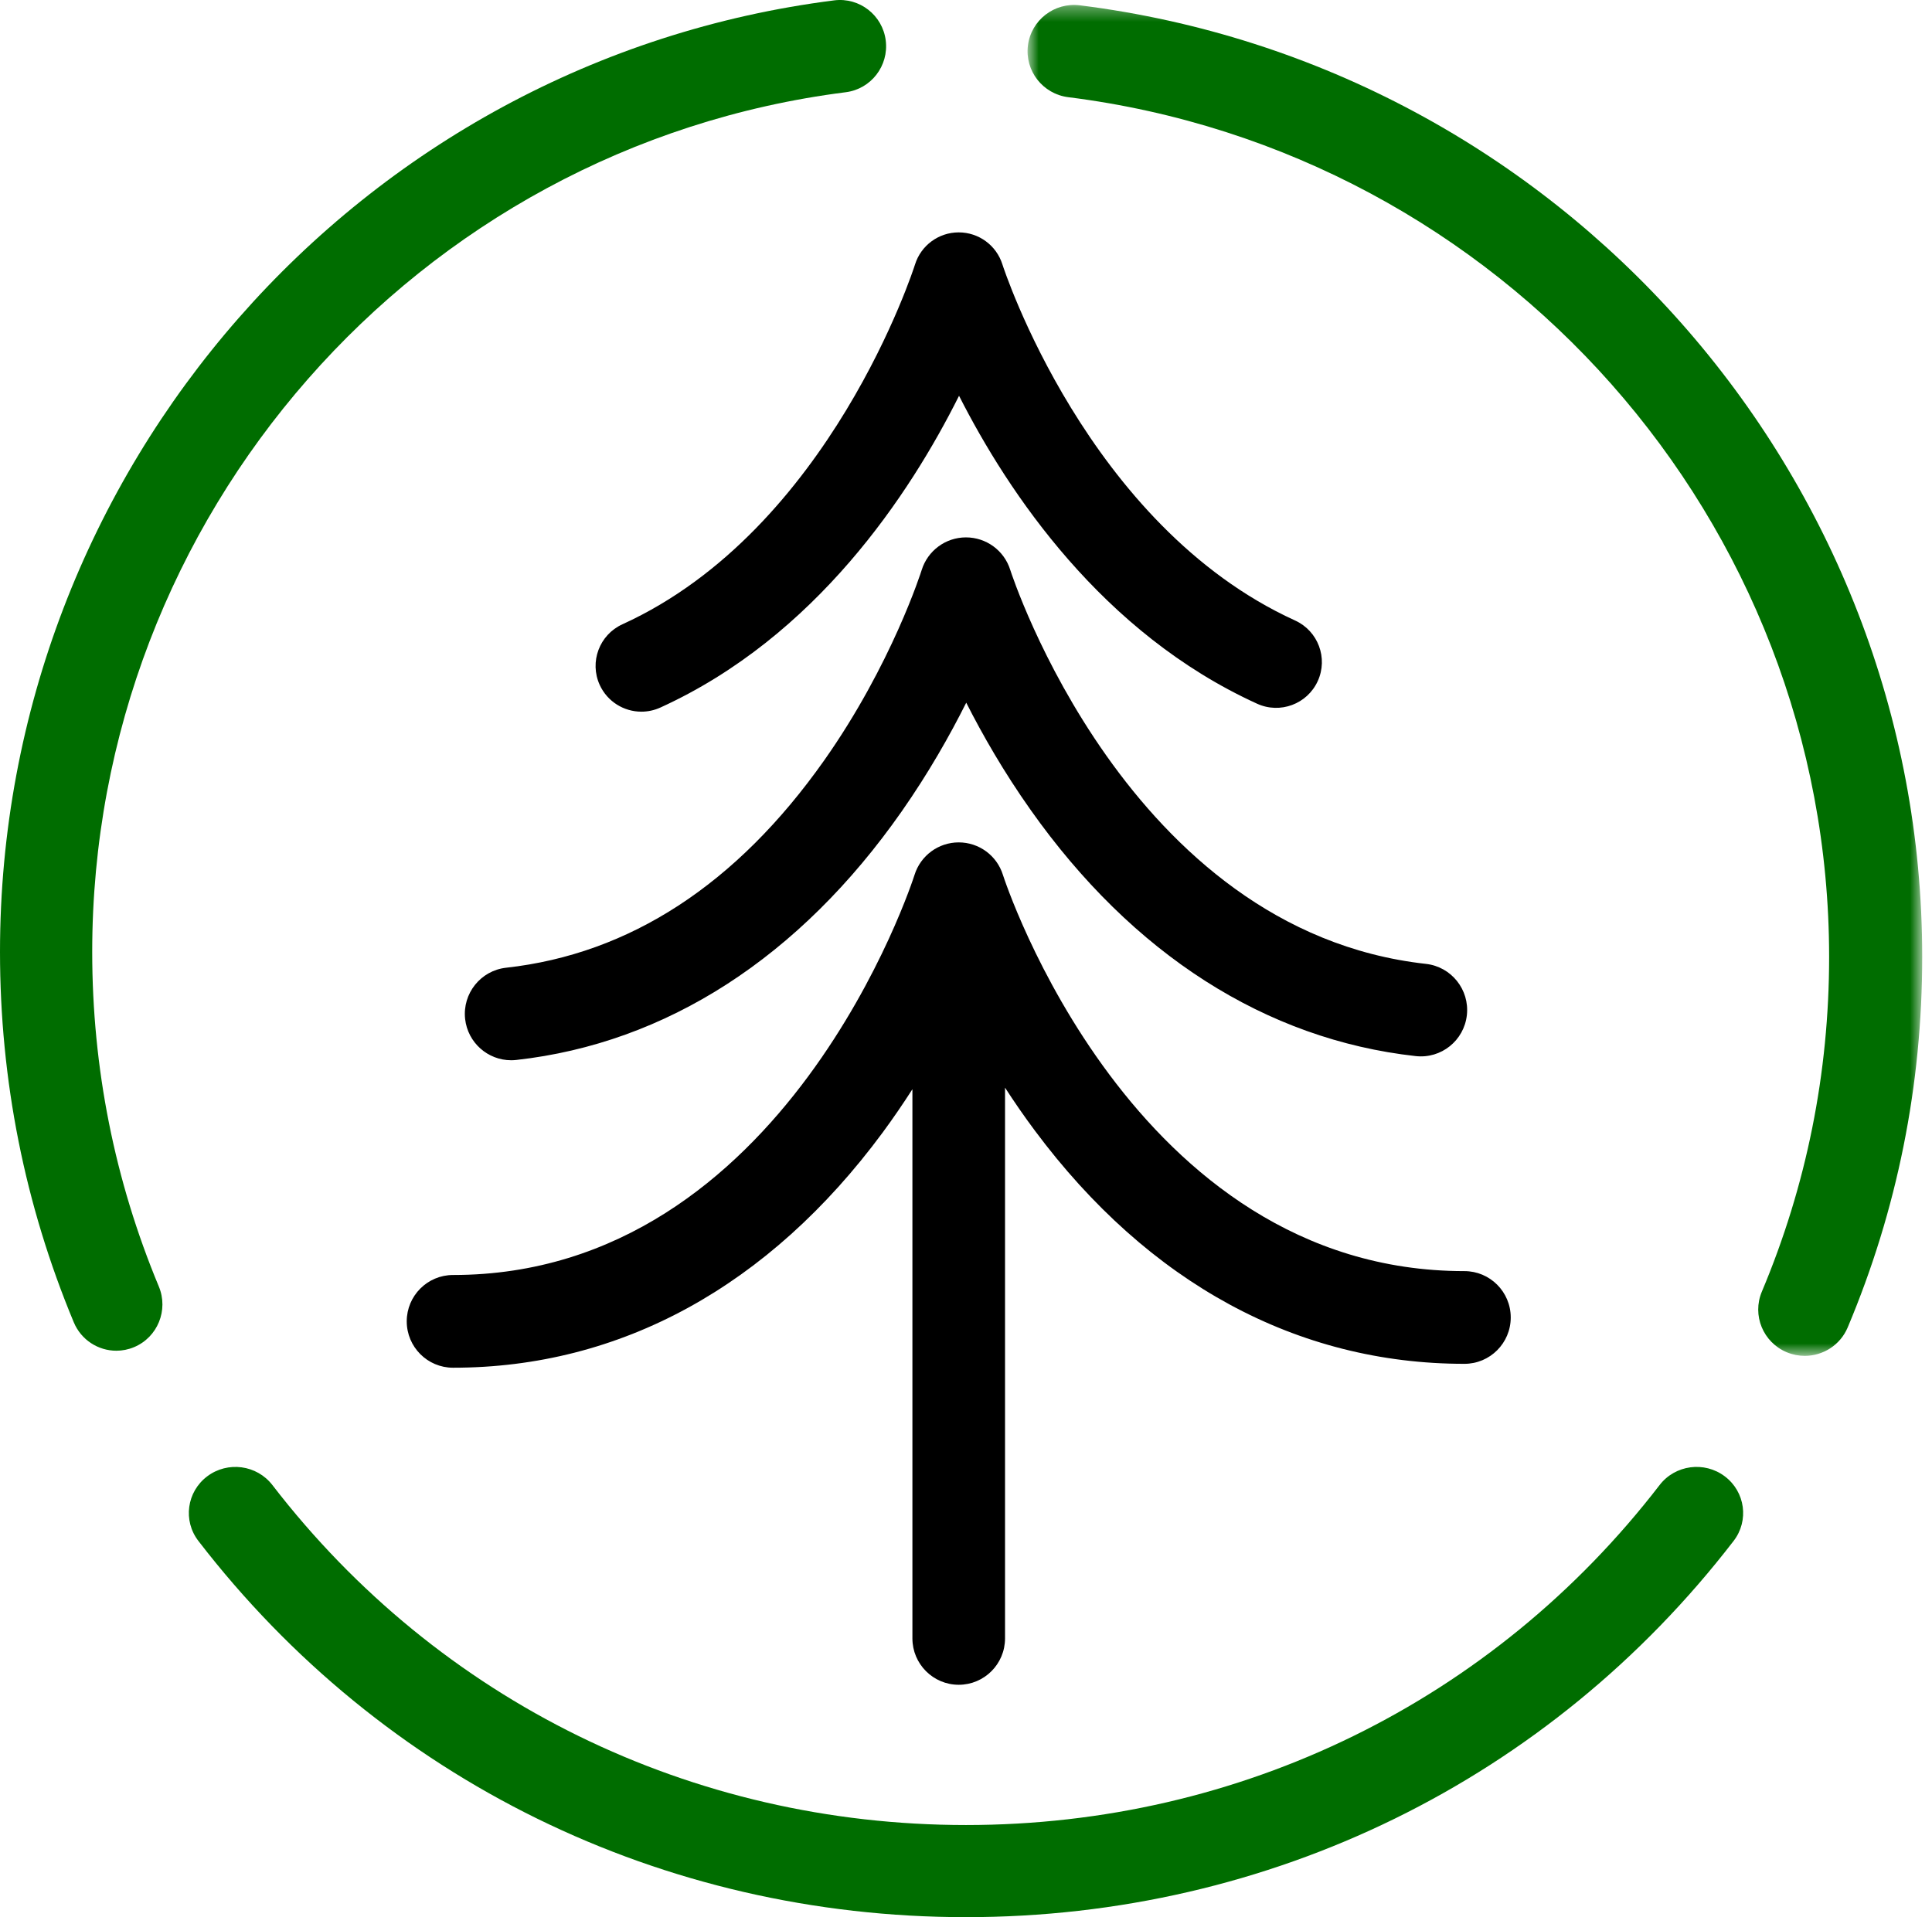 <?xml version="1.0" encoding="UTF-8"?>
<svg width="133px" height="132px" viewBox="0 0 133 132" version="1.1" xmlns="http://www.w3.org/2000/svg" xmlns:xlink="http://www.w3.org/1999/xlink">
    <title>Group 14 Copy</title>
    <defs>
        <polygon id="path-1" points="0.737 0.341 62.325 0.341 62.325 93.354 0.737 93.354"></polygon>
    </defs>
    <g id="Page-1" stroke="none" stroke-width="1" fill="none" fill-rule="evenodd">
        <g id="Homepage_Actividades-Copy" transform="translate(-652, -4668)">
            <g id="Group-4" transform="translate(-4, 4469)">
                <g id="Group-14-Copy" transform="translate(656, 199)">
                    <path d="M5.079,91.042 C1.709,82.956 0,74.375 0,65.536 C0,32.34 24.689,4.176 57.428,0.025 C59.166,-0.194 60.756,1.042 60.975,2.788 C61.194,4.535 59.962,6.129 58.223,6.35 C28.649,10.098 6.348,35.544 6.348,65.536 C6.348,73.525 7.891,81.278 10.935,88.581 C11.611,90.205 10.85,92.072 9.233,92.752 C8.833,92.92 8.417,93 8.009,93 C6.767,93 5.589,92.264 5.079,91.042 Z" id="Fill-1" fill="#006D00"></path>
                    <g id="Group-5" transform="translate(70, 0)">
                        <mask id="mask-2" fill="white">
                            <use xlink:href="#path-1"></use>
                        </mask>
                        <g id="Clip-4"></g>
                        <path d="M54.24,93.354 C53.827,93.354 53.409,93.274 53.004,93.106 C51.371,92.425 50.603,90.559 51.286,88.934 C54.359,81.63 55.918,73.876 55.918,65.886 C55.918,35.888 33.4,10.44 3.541,6.692 C1.786,6.471 0.542,4.877 0.763,3.13 C0.985,1.383 2.584,0.145 4.343,0.366 C37.399,4.517 62.326,32.684 62.326,65.886 C62.326,74.726 60.601,83.308 57.197,91.395 C56.683,92.617 55.493,93.354 54.24,93.354" id="Fill-3" fill="#006D00" mask="url(#mask-2)"></path>
                    </g>
                    <path d="M66.5,132 C45.591,132 26.33,122.558 13.656,106.095 C12.583,104.701 12.855,102.712 14.263,101.65 C15.67,100.588 17.681,100.857 18.753,102.25 C30.206,117.126 47.609,125.657 66.5,125.657 C85.391,125.657 102.794,117.126 114.247,102.25 C115.318,100.856 117.33,100.587 118.737,101.65 C120.145,102.712 120.417,104.701 119.344,106.095 C106.669,122.558 87.409,132 66.5,132" id="Fill-6" fill="#006D00"></path>
                    <path d="M35.188,73 C33.584,73 32.201,71.792 32.019,70.156 C31.827,68.405 33.087,66.826 34.84,66.63 C43.358,65.685 50.724,60.88 56.738,52.353 C61.393,45.751 63.431,39.31 63.45,39.245 C63.866,37.911 65.101,37 66.497,37 C67.895,37 69.131,37.906 69.547,39.241 C69.623,39.484 77.596,64.081 98.161,66.365 C99.912,66.56 101.174,68.14 100.98,69.893 C100.786,71.647 99.209,72.911 97.455,72.714 C87.137,71.568 77.968,65.703 70.94,55.752 C69.106,53.157 67.643,50.606 66.516,48.381 C65.386,50.638 63.916,53.232 62.068,55.874 C55.04,65.917 45.867,71.831 35.545,72.98 C35.426,72.994 35.306,73 35.188,73" id="Fill-8" fill="#000000"></path>
                    <path d="M100.813,87.519 C77.895,87.519 69.125,60.507 69.042,60.238 C68.626,58.905 67.392,58 66,58 L65.998,58 C64.604,58 63.371,58.909 62.956,60.241 C62.87,60.518 54.1,87.786 31.187,87.786 C29.428,87.786 28,89.215 28,90.977 C28,92.74 29.428,94.17 31.187,94.17 C42.71,94.17 52.935,88.57 60.759,77.982 C61.499,76.979 62.179,75.978 62.811,74.995 L62.811,112.807 C62.811,114.57 64.24,116 66,116 C67.759,116 69.187,114.57 69.187,112.807 L69.187,74.887 C69.821,75.865 70.504,76.861 71.25,77.858 C79.073,88.355 89.296,93.902 100.813,93.902 C102.572,93.902 104,92.474 104,90.711 C104,88.947 102.572,87.519 100.813,87.519" id="Fill-10" fill="#000000"></path>
                    <path d="M44.154,49 C42.958,49 41.814,48.315 41.284,47.157 C40.563,45.574 41.262,43.707 42.845,42.985 C57.161,36.463 62.932,18.396 62.989,18.215 C63.398,16.899 64.616,16.001 65.996,16 L65.998,16 C67.377,16 68.595,16.893 69.007,18.208 C69.063,18.382 74.834,36.199 89.154,42.722 C90.739,43.444 91.437,45.31 90.715,46.893 C89.993,48.477 88.123,49.174 86.541,48.453 C75.887,43.602 69.417,33.945 66.021,27.25 C62.635,34.028 56.156,43.843 45.46,48.716 C45.035,48.909 44.591,49 44.154,49" id="Fill-12" fill="#000000"></path>
                </g>
            </g>
        </g>
    </g>
</svg>